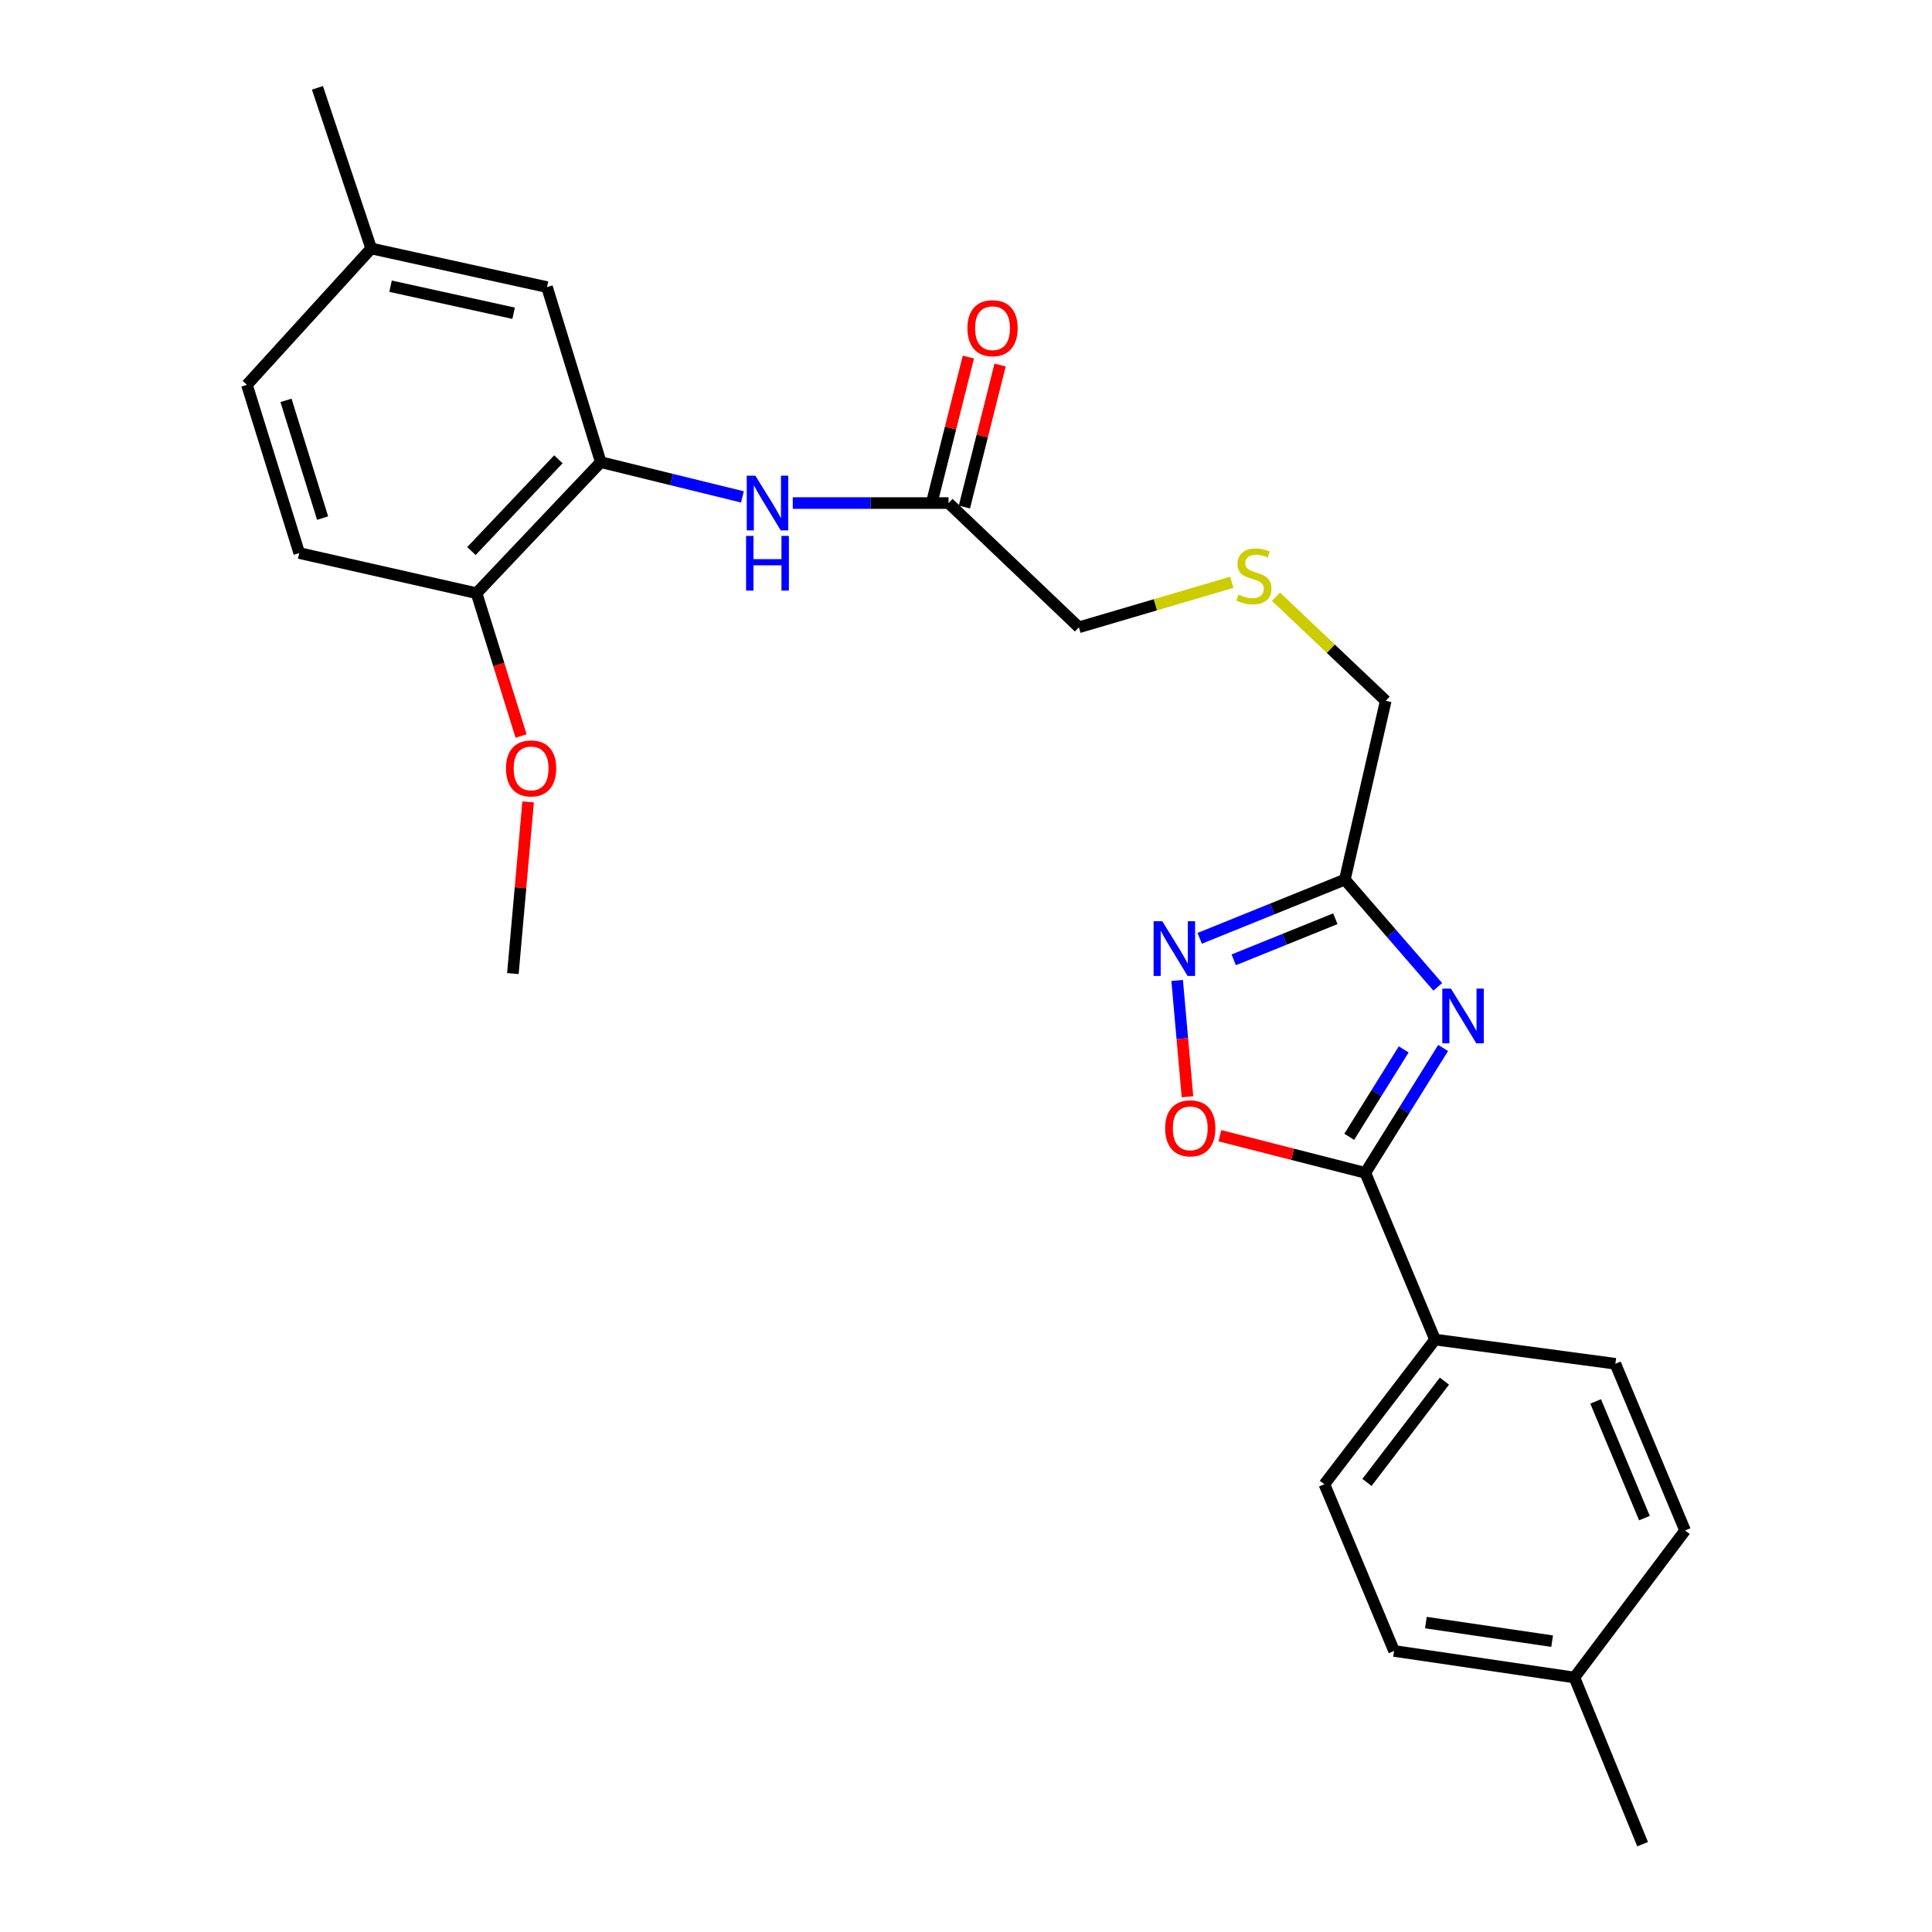 <?xml version='1.0' encoding='iso-8859-1'?>
<svg version='1.1' baseProfile='full'
              xmlns='http://www.w3.org/2000/svg'
                      xmlns:rdkit='http://www.rdkit.org/xml'
                      xmlns:xlink='http://www.w3.org/1999/xlink'
                  xml:space='preserve'
width='1000px' height='1000px' viewBox='0 0 1000 1000'>
<!-- END OF HEADER -->
<rect style='opacity:1.0;fill:#FFFFFF;stroke:none' width='1000' height='1000' x='0' y='0'> </rect>
<path class='bond-0' d='M 746.957,542.43 L 726.823,574.744' style='fill:none;fill-rule:evenodd;stroke:#0000FF;stroke-width:6px;stroke-linecap:butt;stroke-linejoin:miter;stroke-opacity:1' />
<path class='bond-0' d='M 726.823,574.744 L 706.689,607.059' style='fill:none;fill-rule:evenodd;stroke:#000000;stroke-width:6px;stroke-linecap:butt;stroke-linejoin:miter;stroke-opacity:1' />
<path class='bond-0' d='M 726.551,543.173 L 712.457,565.793' style='fill:none;fill-rule:evenodd;stroke:#0000FF;stroke-width:6px;stroke-linecap:butt;stroke-linejoin:miter;stroke-opacity:1' />
<path class='bond-0' d='M 712.457,565.793 L 698.363,588.413' style='fill:none;fill-rule:evenodd;stroke:#000000;stroke-width:6px;stroke-linecap:butt;stroke-linejoin:miter;stroke-opacity:1' />
<path class='bond-1' d='M 744.194,510.791 L 720.143,483.039' style='fill:none;fill-rule:evenodd;stroke:#0000FF;stroke-width:6px;stroke-linecap:butt;stroke-linejoin:miter;stroke-opacity:1' />
<path class='bond-1' d='M 720.143,483.039 L 696.091,455.286' style='fill:none;fill-rule:evenodd;stroke:#000000;stroke-width:6px;stroke-linecap:butt;stroke-linejoin:miter;stroke-opacity:1' />
<path class='bond-3' d='M 706.689,607.059 L 669.051,597.454' style='fill:none;fill-rule:evenodd;stroke:#000000;stroke-width:6px;stroke-linecap:butt;stroke-linejoin:miter;stroke-opacity:1' />
<path class='bond-3' d='M 669.051,597.454 L 631.414,587.85' style='fill:none;fill-rule:evenodd;stroke:#FF0000;stroke-width:6px;stroke-linecap:butt;stroke-linejoin:miter;stroke-opacity:1' />
<path class='bond-7' d='M 706.689,607.059 L 742.77,693.354' style='fill:none;fill-rule:evenodd;stroke:#000000;stroke-width:6px;stroke-linecap:butt;stroke-linejoin:miter;stroke-opacity:1' />
<path class='bond-2' d='M 696.091,455.286 L 658.525,470.481' style='fill:none;fill-rule:evenodd;stroke:#000000;stroke-width:6px;stroke-linecap:butt;stroke-linejoin:miter;stroke-opacity:1' />
<path class='bond-2' d='M 658.525,470.481 L 620.959,485.675' style='fill:none;fill-rule:evenodd;stroke:#0000FF;stroke-width:6px;stroke-linecap:butt;stroke-linejoin:miter;stroke-opacity:1' />
<path class='bond-2' d='M 691.168,475.536 L 664.872,486.172' style='fill:none;fill-rule:evenodd;stroke:#000000;stroke-width:6px;stroke-linecap:butt;stroke-linejoin:miter;stroke-opacity:1' />
<path class='bond-2' d='M 664.872,486.172 L 638.576,496.808' style='fill:none;fill-rule:evenodd;stroke:#0000FF;stroke-width:6px;stroke-linecap:butt;stroke-linejoin:miter;stroke-opacity:1' />
<path class='bond-16' d='M 696.091,455.286 L 717.258,362.737' style='fill:none;fill-rule:evenodd;stroke:#000000;stroke-width:6px;stroke-linecap:butt;stroke-linejoin:miter;stroke-opacity:1' />
<path class='bond-26' d='M 609.301,507.475 L 611.969,537.586' style='fill:none;fill-rule:evenodd;stroke:#0000FF;stroke-width:6px;stroke-linecap:butt;stroke-linejoin:miter;stroke-opacity:1' />
<path class='bond-26' d='M 611.969,537.586 L 614.637,567.696' style='fill:none;fill-rule:evenodd;stroke:#FF0000;stroke-width:6px;stroke-linecap:butt;stroke-linejoin:miter;stroke-opacity:1' />
<path class='bond-4' d='M 310.952,239.204 L 347.62,248.202' style='fill:none;fill-rule:evenodd;stroke:#000000;stroke-width:6px;stroke-linecap:butt;stroke-linejoin:miter;stroke-opacity:1' />
<path class='bond-4' d='M 347.62,248.202 L 384.287,257.2' style='fill:none;fill-rule:evenodd;stroke:#0000FF;stroke-width:6px;stroke-linecap:butt;stroke-linejoin:miter;stroke-opacity:1' />
<path class='bond-8' d='M 310.952,239.204 L 246.661,307.041' style='fill:none;fill-rule:evenodd;stroke:#000000;stroke-width:6px;stroke-linecap:butt;stroke-linejoin:miter;stroke-opacity:1' />
<path class='bond-8' d='M 289.023,237.736 L 244.019,285.222' style='fill:none;fill-rule:evenodd;stroke:#000000;stroke-width:6px;stroke-linecap:butt;stroke-linejoin:miter;stroke-opacity:1' />
<path class='bond-9' d='M 310.952,239.204 L 283.128,148.601' style='fill:none;fill-rule:evenodd;stroke:#000000;stroke-width:6px;stroke-linecap:butt;stroke-linejoin:miter;stroke-opacity:1' />
<path class='bond-5' d='M 410.331,260.381 L 450.647,260.381' style='fill:none;fill-rule:evenodd;stroke:#0000FF;stroke-width:6px;stroke-linecap:butt;stroke-linejoin:miter;stroke-opacity:1' />
<path class='bond-5' d='M 450.647,260.381 L 490.963,260.381' style='fill:none;fill-rule:evenodd;stroke:#000000;stroke-width:6px;stroke-linecap:butt;stroke-linejoin:miter;stroke-opacity:1' />
<path class='bond-6' d='M 490.963,260.381 L 558.433,324.691' style='fill:none;fill-rule:evenodd;stroke:#000000;stroke-width:6px;stroke-linecap:butt;stroke-linejoin:miter;stroke-opacity:1' />
<path class='bond-10' d='M 499.171,262.444 L 508.41,225.695' style='fill:none;fill-rule:evenodd;stroke:#000000;stroke-width:6px;stroke-linecap:butt;stroke-linejoin:miter;stroke-opacity:1' />
<path class='bond-10' d='M 508.41,225.695 L 517.648,188.946' style='fill:none;fill-rule:evenodd;stroke:#FF0000;stroke-width:6px;stroke-linecap:butt;stroke-linejoin:miter;stroke-opacity:1' />
<path class='bond-10' d='M 482.756,258.317 L 491.994,221.568' style='fill:none;fill-rule:evenodd;stroke:#000000;stroke-width:6px;stroke-linecap:butt;stroke-linejoin:miter;stroke-opacity:1' />
<path class='bond-10' d='M 491.994,221.568 L 501.233,184.819' style='fill:none;fill-rule:evenodd;stroke:#FF0000;stroke-width:6px;stroke-linecap:butt;stroke-linejoin:miter;stroke-opacity:1' />
<path class='bond-11' d='M 742.77,693.354 L 685.502,768.253' style='fill:none;fill-rule:evenodd;stroke:#000000;stroke-width:6px;stroke-linecap:butt;stroke-linejoin:miter;stroke-opacity:1' />
<path class='bond-11' d='M 747.626,714.87 L 707.539,767.299' style='fill:none;fill-rule:evenodd;stroke:#000000;stroke-width:6px;stroke-linecap:butt;stroke-linejoin:miter;stroke-opacity:1' />
<path class='bond-12' d='M 742.77,693.354 L 836.109,705.899' style='fill:none;fill-rule:evenodd;stroke:#000000;stroke-width:6px;stroke-linecap:butt;stroke-linejoin:miter;stroke-opacity:1' />
<path class='bond-13' d='M 246.661,307.041 L 154.883,286.259' style='fill:none;fill-rule:evenodd;stroke:#000000;stroke-width:6px;stroke-linecap:butt;stroke-linejoin:miter;stroke-opacity:1' />
<path class='bond-21' d='M 246.661,307.041 L 258.179,343.996' style='fill:none;fill-rule:evenodd;stroke:#000000;stroke-width:6px;stroke-linecap:butt;stroke-linejoin:miter;stroke-opacity:1' />
<path class='bond-21' d='M 258.179,343.996 L 269.697,380.951' style='fill:none;fill-rule:evenodd;stroke:#FF0000;stroke-width:6px;stroke-linecap:butt;stroke-linejoin:miter;stroke-opacity:1' />
<path class='bond-15' d='M 283.128,148.601 L 192.13,128.61' style='fill:none;fill-rule:evenodd;stroke:#000000;stroke-width:6px;stroke-linecap:butt;stroke-linejoin:miter;stroke-opacity:1' />
<path class='bond-15' d='M 265.846,162.135 L 202.148,148.14' style='fill:none;fill-rule:evenodd;stroke:#000000;stroke-width:6px;stroke-linecap:butt;stroke-linejoin:miter;stroke-opacity:1' />
<path class='bond-19' d='M 685.502,768.253 L 721.574,854.53' style='fill:none;fill-rule:evenodd;stroke:#000000;stroke-width:6px;stroke-linecap:butt;stroke-linejoin:miter;stroke-opacity:1' />
<path class='bond-18' d='M 836.109,705.899 L 872.19,792.185' style='fill:none;fill-rule:evenodd;stroke:#000000;stroke-width:6px;stroke-linecap:butt;stroke-linejoin:miter;stroke-opacity:1' />
<path class='bond-18' d='M 825.905,725.371 L 851.162,785.772' style='fill:none;fill-rule:evenodd;stroke:#000000;stroke-width:6px;stroke-linecap:butt;stroke-linejoin:miter;stroke-opacity:1' />
<path class='bond-28' d='M 154.883,286.259 L 127.81,199.192' style='fill:none;fill-rule:evenodd;stroke:#000000;stroke-width:6px;stroke-linecap:butt;stroke-linejoin:miter;stroke-opacity:1' />
<path class='bond-28' d='M 166.985,268.173 L 148.034,207.226' style='fill:none;fill-rule:evenodd;stroke:#000000;stroke-width:6px;stroke-linecap:butt;stroke-linejoin:miter;stroke-opacity:1' />
<path class='bond-14' d='M 660.448,308.863 L 688.853,335.8' style='fill:none;fill-rule:evenodd;stroke:#CCCC00;stroke-width:6px;stroke-linecap:butt;stroke-linejoin:miter;stroke-opacity:1' />
<path class='bond-14' d='M 688.853,335.8 L 717.258,362.737' style='fill:none;fill-rule:evenodd;stroke:#000000;stroke-width:6px;stroke-linecap:butt;stroke-linejoin:miter;stroke-opacity:1' />
<path class='bond-22' d='M 637.576,301.391 L 598.005,313.041' style='fill:none;fill-rule:evenodd;stroke:#CCCC00;stroke-width:6px;stroke-linecap:butt;stroke-linejoin:miter;stroke-opacity:1' />
<path class='bond-22' d='M 598.005,313.041 L 558.433,324.691' style='fill:none;fill-rule:evenodd;stroke:#000000;stroke-width:6px;stroke-linecap:butt;stroke-linejoin:miter;stroke-opacity:1' />
<path class='bond-17' d='M 192.13,128.61 L 127.81,199.192' style='fill:none;fill-rule:evenodd;stroke:#000000;stroke-width:6px;stroke-linecap:butt;stroke-linejoin:miter;stroke-opacity:1' />
<path class='bond-23' d='M 192.13,128.61 L 164.305,45.455' style='fill:none;fill-rule:evenodd;stroke:#000000;stroke-width:6px;stroke-linecap:butt;stroke-linejoin:miter;stroke-opacity:1' />
<path class='bond-20' d='M 872.19,792.185 L 814.913,868.269' style='fill:none;fill-rule:evenodd;stroke:#000000;stroke-width:6px;stroke-linecap:butt;stroke-linejoin:miter;stroke-opacity:1' />
<path class='bond-27' d='M 721.574,854.53 L 814.913,868.269' style='fill:none;fill-rule:evenodd;stroke:#000000;stroke-width:6px;stroke-linecap:butt;stroke-linejoin:miter;stroke-opacity:1' />
<path class='bond-27' d='M 738.04,839.845 L 803.377,849.462' style='fill:none;fill-rule:evenodd;stroke:#000000;stroke-width:6px;stroke-linecap:butt;stroke-linejoin:miter;stroke-opacity:1' />
<path class='bond-24' d='M 814.913,868.269 L 850.214,954.545' style='fill:none;fill-rule:evenodd;stroke:#000000;stroke-width:6px;stroke-linecap:butt;stroke-linejoin:miter;stroke-opacity:1' />
<path class='bond-25' d='M 273.353,415.071 L 269.41,459.496' style='fill:none;fill-rule:evenodd;stroke:#FF0000;stroke-width:6px;stroke-linecap:butt;stroke-linejoin:miter;stroke-opacity:1' />
<path class='bond-25' d='M 269.41,459.496 L 265.468,503.921' style='fill:none;fill-rule:evenodd;stroke:#000000;stroke-width:6px;stroke-linecap:butt;stroke-linejoin:miter;stroke-opacity:1' />
<path  class='atom-0' d='M 751.01 511.718
L 760.29 526.718
Q 761.21 528.198, 762.69 530.878
Q 764.17 533.558, 764.25 533.718
L 764.25 511.718
L 768.01 511.718
L 768.01 540.038
L 764.13 540.038
L 754.17 523.638
Q 753.01 521.718, 751.77 519.518
Q 750.57 517.318, 750.21 516.638
L 750.21 540.038
L 746.53 540.038
L 746.53 511.718
L 751.01 511.718
' fill='#0000FF'/>
<path  class='atom-3' d='M 601.579 476.822
L 610.859 491.822
Q 611.779 493.302, 613.259 495.982
Q 614.739 498.662, 614.819 498.822
L 614.819 476.822
L 618.579 476.822
L 618.579 505.142
L 614.699 505.142
L 604.739 488.742
Q 603.579 486.822, 602.339 484.622
Q 601.139 482.422, 600.779 481.742
L 600.779 505.142
L 597.099 505.142
L 597.099 476.822
L 601.579 476.822
' fill='#0000FF'/>
<path  class='atom-4' d='M 603.077 584.015
Q 603.077 577.215, 606.437 573.415
Q 609.797 569.615, 616.077 569.615
Q 622.357 569.615, 625.717 573.415
Q 629.077 577.215, 629.077 584.015
Q 629.077 590.895, 625.677 594.815
Q 622.277 598.695, 616.077 598.695
Q 609.837 598.695, 606.437 594.815
Q 603.077 590.935, 603.077 584.015
M 616.077 595.495
Q 620.397 595.495, 622.717 592.615
Q 625.077 589.695, 625.077 584.015
Q 625.077 578.455, 622.717 575.655
Q 620.397 572.815, 616.077 572.815
Q 611.757 572.815, 609.397 575.615
Q 607.077 578.415, 607.077 584.015
Q 607.077 589.735, 609.397 592.615
Q 611.757 595.495, 616.077 595.495
' fill='#FF0000'/>
<path  class='atom-6' d='M 390.988 246.221
L 400.268 261.221
Q 401.188 262.701, 402.668 265.381
Q 404.148 268.061, 404.228 268.221
L 404.228 246.221
L 407.988 246.221
L 407.988 274.541
L 404.108 274.541
L 394.148 258.141
Q 392.988 256.221, 391.748 254.021
Q 390.548 251.821, 390.188 251.141
L 390.188 274.541
L 386.508 274.541
L 386.508 246.221
L 390.988 246.221
' fill='#0000FF'/>
<path  class='atom-6' d='M 386.168 277.373
L 390.008 277.373
L 390.008 289.413
L 404.488 289.413
L 404.488 277.373
L 408.328 277.373
L 408.328 305.693
L 404.488 305.693
L 404.488 292.613
L 390.008 292.613
L 390.008 305.693
L 386.168 305.693
L 386.168 277.373
' fill='#0000FF'/>
<path  class='atom-11' d='M 500.738 169.867
Q 500.738 163.067, 504.098 159.267
Q 507.458 155.467, 513.738 155.467
Q 520.018 155.467, 523.378 159.267
Q 526.738 163.067, 526.738 169.867
Q 526.738 176.747, 523.338 180.667
Q 519.938 184.547, 513.738 184.547
Q 507.498 184.547, 504.098 180.667
Q 500.738 176.787, 500.738 169.867
M 513.738 181.347
Q 518.058 181.347, 520.378 178.467
Q 522.738 175.547, 522.738 169.867
Q 522.738 164.307, 520.378 161.507
Q 518.058 158.667, 513.738 158.667
Q 509.418 158.667, 507.058 161.467
Q 504.738 164.267, 504.738 169.867
Q 504.738 175.587, 507.058 178.467
Q 509.418 181.347, 513.738 181.347
' fill='#FF0000'/>
<path  class='atom-15' d='M 641.017 307.743
Q 641.337 307.863, 642.657 308.423
Q 643.977 308.983, 645.417 309.343
Q 646.897 309.663, 648.337 309.663
Q 651.017 309.663, 652.577 308.383
Q 654.137 307.063, 654.137 304.783
Q 654.137 303.223, 653.337 302.263
Q 652.577 301.303, 651.377 300.783
Q 650.177 300.263, 648.177 299.663
Q 645.657 298.903, 644.137 298.183
Q 642.657 297.463, 641.577 295.943
Q 640.537 294.423, 640.537 291.863
Q 640.537 288.303, 642.937 286.103
Q 645.377 283.903, 650.177 283.903
Q 653.457 283.903, 657.177 285.463
L 656.257 288.543
Q 652.857 287.143, 650.297 287.143
Q 647.537 287.143, 646.017 288.303
Q 644.497 289.423, 644.537 291.383
Q 644.537 292.903, 645.297 293.823
Q 646.097 294.743, 647.217 295.263
Q 648.377 295.783, 650.297 296.383
Q 652.857 297.183, 654.377 297.983
Q 655.897 298.783, 656.977 300.423
Q 658.097 302.023, 658.097 304.783
Q 658.097 308.703, 655.457 310.823
Q 652.857 312.903, 648.497 312.903
Q 645.977 312.903, 644.057 312.343
Q 642.177 311.823, 639.937 310.903
L 641.017 307.743
' fill='#CCCC00'/>
<path  class='atom-22' d='M 261.899 397.723
Q 261.899 390.923, 265.259 387.123
Q 268.619 383.323, 274.899 383.323
Q 281.179 383.323, 284.539 387.123
Q 287.899 390.923, 287.899 397.723
Q 287.899 404.603, 284.499 408.523
Q 281.099 412.403, 274.899 412.403
Q 268.659 412.403, 265.259 408.523
Q 261.899 404.643, 261.899 397.723
M 274.899 409.203
Q 279.219 409.203, 281.539 406.323
Q 283.899 403.403, 283.899 397.723
Q 283.899 392.163, 281.539 389.363
Q 279.219 386.523, 274.899 386.523
Q 270.579 386.523, 268.219 389.323
Q 265.899 392.123, 265.899 397.723
Q 265.899 403.443, 268.219 406.323
Q 270.579 409.203, 274.899 409.203
' fill='#FF0000'/>
</svg>
